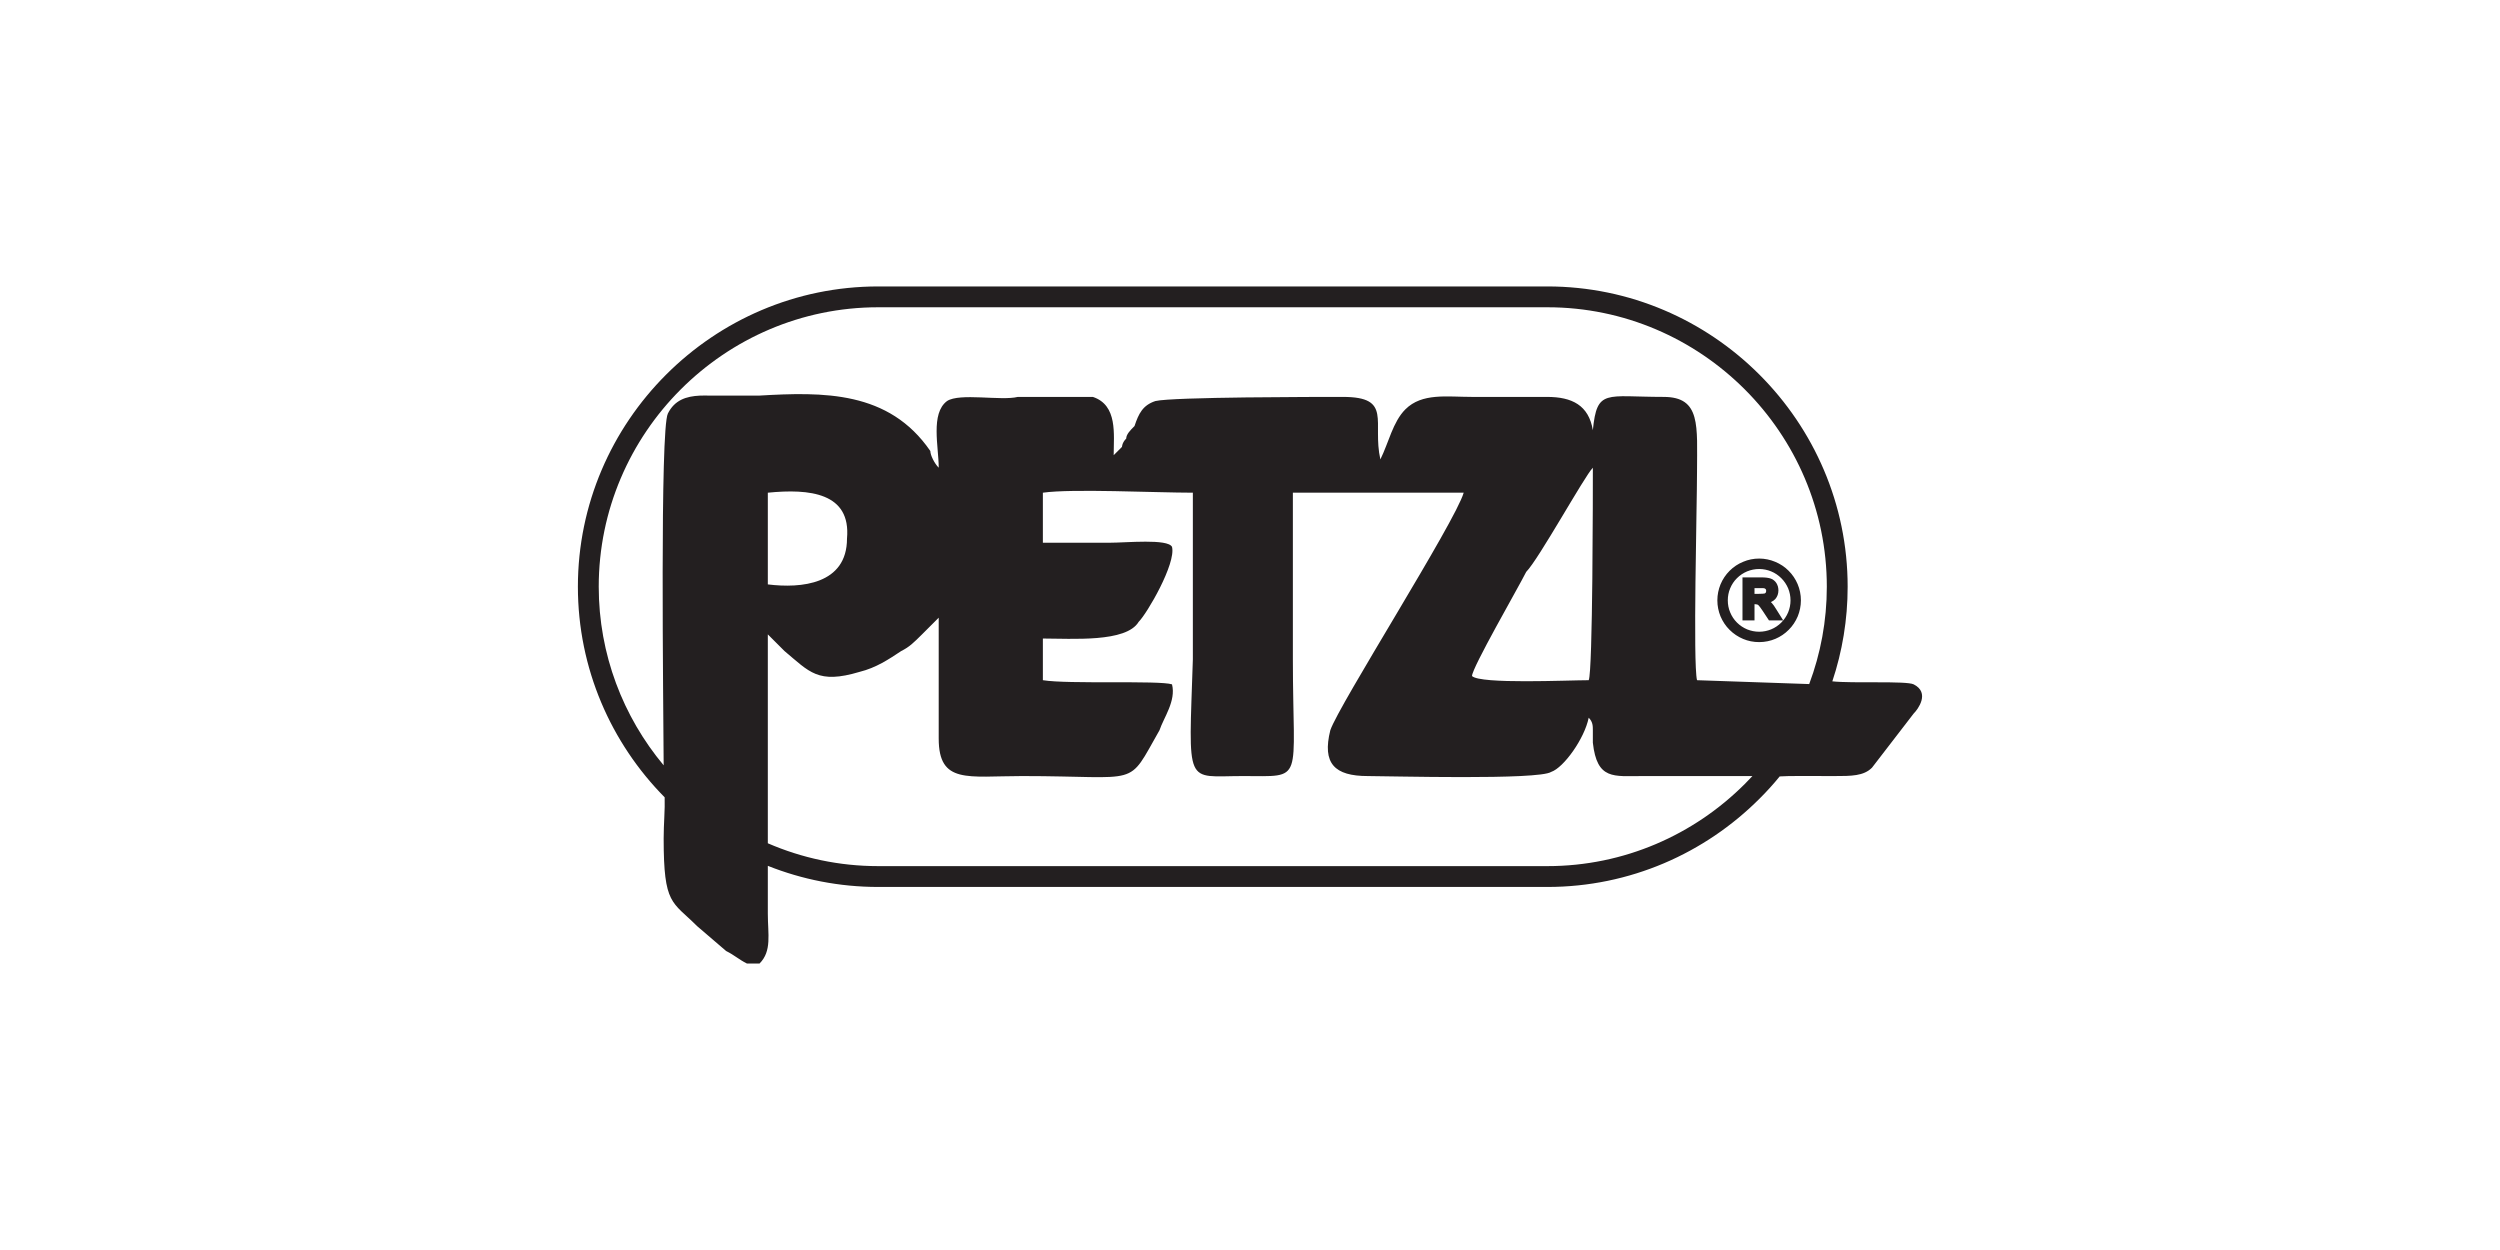 <svg xmlns="http://www.w3.org/2000/svg" xmlns:xlink="http://www.w3.org/1999/xlink" xmlns:xodm="http://www.corel.com/coreldraw/odm/2003" xml:space="preserve" width="240px" height="120px" style="shape-rendering:geometricPrecision; text-rendering:geometricPrecision; image-rendering:optimizeQuality; fill-rule:evenodd; clip-rule:evenodd" viewBox="0 0 34.92 17.46"> <defs> <style type="text/css"> .fil0 {fill:none} .fil1 {fill:#231F20} </style> </defs> <g id="Layer_x0020_1">  <g id="_2639953658144"> <rect class="fil0" width="34.92" height="17.46"></rect> <path class="fil1" d="M22.249 6.533c0,0.291 0,2.852 -0.058,2.968 -0.291,0 -1.513,0.058 -1.63,-0.058 0,-0.116 0.64,-1.222 0.757,-1.455 0.174,-0.175 0.815,-1.339 0.931,-1.455zm-12.473 -1.007l0.001 0c0.047,-0.002 0.095,-0.001 0.145,0l0.678 0c0.902,-0.053 1.816,-0.069 2.395,0.774 0,0.058 0.058,0.175 0.117,0.233 0,-0.291 -0.117,-0.757 0.116,-0.931 0.175,-0.117 0.757,0 0.989,-0.058 0.233,0 0.932,0 1.048,0 0.349,0.116 0.291,0.523 0.291,0.814l0.116 -0.116c0,0 0,-0.058 0.059,-0.116 0,-0.059 0.058,-0.117 0.116,-0.175 0.058,-0.175 0.116,-0.291 0.291,-0.349 0.233,-0.058 2.27,-0.058 2.619,-0.058 0.698,0 0.407,0.349 0.524,0.873 0.116,-0.233 0.174,-0.524 0.349,-0.699 0.233,-0.233 0.582,-0.174 0.931,-0.174 0.349,0 0.699,0 1.048,0 0.349,0 0.582,0.116 0.64,0.465 0.058,-0.582 0.175,-0.465 0.989,-0.465 0.524,0 0.466,0.407 0.466,1.047 0,0.466 -0.058,2.677 0,2.91l1.567 0.054c0.159,-0.424 0.246,-0.882 0.246,-1.36 0,-1.073 -0.439,-2.049 -1.146,-2.756 -0.708,-0.708 -1.684,-1.147 -2.757,-1.147l-9.348 0c-1.073,0 -2.049,0.439 -2.757,1.147 -0.707,0.707 -1.146,1.683 -1.146,2.756 0,0.946 0.341,1.817 0.907,2.495 -0.004,-0.868 -0.053,-4.69 0.059,-4.914 0.094,-0.188 0.255,-0.241 0.447,-0.25l0 0zm14.563 3.111l0 -0.572 0.259 0c0.03,0 0.056,0.001 0.079,0.004 0.023,0.003 0.042,0.007 0.058,0.013 0.016,0.005 0.031,0.014 0.044,0.025 0.013,0.01 0.024,0.023 0.034,0.038 0.009,0.015 0.016,0.031 0.021,0.048 0.004,0.017 0.007,0.035 0.007,0.053 0,0.024 -0.004,0.046 -0.011,0.066 -0.007,0.02 -0.018,0.038 -0.032,0.055 -0.015,0.016 -0.033,0.029 -0.054,0.039l-0.009 0.004c0.005,0.004 0.01,0.008 0.014,0.013 0.008,0.009 0.018,0.022 0.029,0.037 0.011,0.015 0.022,0.034 0.036,0.056l0.094 0.15 -0.199 0 -0.087 -0.132c-0.014,-0.021 -0.026,-0.038 -0.035,-0.05 -0.009,-0.012 -0.015,-0.02 -0.02,-0.025 -0.004,-0.004 -0.007,-0.008 -0.011,-0.01 -0.004,-0.003 -0.007,-0.004 -0.01,-0.005 -0.004,-0.002 -0.01,-0.003 -0.017,-0.003 -0.006,-0.001 -0.013,-0.002 -0.022,-0.002l0 0.227 -0.168 0 0 -0.029zm0.233 -0.835c0.078,0 0.154,0.016 0.223,0.045 0.071,0.029 0.136,0.072 0.189,0.126 0.106,0.106 0.171,0.252 0.171,0.413 0,0.079 -0.016,0.154 -0.044,0.223 -0.03,0.071 -0.073,0.136 -0.127,0.189 -0.105,0.106 -0.251,0.171 -0.412,0.171 -0.079,0 -0.155,-0.015 -0.223,-0.044 -0.072,-0.03 -0.136,-0.073 -0.19,-0.127 -0.054,-0.053 -0.097,-0.118 -0.127,-0.189 -0.028,-0.069 -0.044,-0.144 -0.044,-0.223 0,-0.079 0.016,-0.154 0.044,-0.223 0.03,-0.072 0.073,-0.136 0.127,-0.19 0.054,-0.054 0.118,-0.097 0.19,-0.126 0.068,-0.029 0.144,-0.045 0.223,-0.045zm0.309 0.274c-0.04,-0.04 -0.088,-0.073 -0.142,-0.095 -0.051,-0.021 -0.108,-0.033 -0.167,-0.033 -0.06,0 -0.116,0.012 -0.168,0.033 -0.053,0.022 -0.102,0.055 -0.142,0.095 -0.041,0.04 -0.073,0.089 -0.095,0.142 -0.022,0.052 -0.033,0.108 -0.033,0.168 0,0.059 0.011,0.116 0.033,0.167 0.022,0.054 0.054,0.102 0.095,0.143 0.04,0.04 0.089,0.073 0.142,0.095 0.052,0.021 0.108,0.033 0.168,0.033 0.059,0 0.116,-0.012 0.167,-0.033 0.054,-0.022 0.102,-0.055 0.142,-0.095 0.041,-0.041 0.073,-0.089 0.096,-0.143 0.021,-0.051 0.033,-0.108 0.033,-0.167 0,-0.06 -0.012,-0.116 -0.033,-0.168 -0.023,-0.053 -0.055,-0.102 -0.096,-0.142zm-0.374 0.219l0.052 0c0.026,0 0.046,-0.001 0.061,-0.002 0.014,-0.001 0.023,-0.002 0.028,-0.003 0.003,-0.002 0.007,-0.003 0.009,-0.005 0.003,-0.002 0.005,-0.004 0.007,-0.007 0.002,-0.003 0.003,-0.006 0.004,-0.01 0.001,-0.004 0.002,-0.009 0.002,-0.015 0,-0.006 -0.001,-0.011 -0.002,-0.015 -0.002,-0.004 -0.004,-0.007 -0.006,-0.01 -0.002,-0.003 -0.005,-0.005 -0.009,-0.007 -0.004,-0.002 -0.009,-0.004 -0.014,-0.005 -0.004,0 -0.012,0 -0.023,-0.001l-0.109 0 0 0.08zm-12.241 -4.294l9.348 0c1.154,0 2.202,0.472 2.962,1.232 0.76,0.76 1.232,1.809 1.232,2.962 0,0.461 -0.075,0.906 -0.214,1.322 0.288,0.031 1.033,-0.009 1.136,0.042 0.233,0.117 0.059,0.35 0,0.408l-0.582 0.756c-0.116,0.117 -0.291,0.117 -0.524,0.117 -0.401,0 -0.627,-0.004 -0.765,0.005 -0.089,0.109 -0.183,0.213 -0.283,0.312 -0.76,0.76 -1.808,1.232 -2.962,1.232l-9.348 0c-0.543,0 -1.063,-0.105 -1.541,-0.295l0 0.666c0,0.291 0.059,0.524 -0.116,0.699l-0.175 0c-0.116,-0.058 -0.174,-0.117 -0.291,-0.175l-0.407 -0.349c-0.349,-0.349 -0.466,-0.291 -0.466,-1.222 0,-0.204 0.02,-0.407 0.014,-0.576 -0.749,-0.758 -1.212,-1.799 -1.212,-2.942 0,-1.153 0.472,-2.202 1.232,-2.962 0.76,-0.76 1.808,-1.232 2.962,-1.232zm-1.541 7.778c0.474,0.205 0.994,0.319 1.541,0.319l9.348 0c1.073,0 2.049,-0.439 2.757,-1.147 0.036,-0.036 0.072,-0.073 0.107,-0.111l-1.531 0c-0.407,0 -0.64,0.058 -0.698,-0.466 0,-0.058 0,-0.116 0,-0.174 0,-0.059 0,-0.117 -0.058,-0.175 -0.058,0.291 -0.349,0.698 -0.524,0.757 -0.175,0.116 -2.27,0.058 -2.561,0.058 -0.465,0 -0.64,-0.175 -0.524,-0.64 0.117,-0.35 1.746,-2.91 1.863,-3.318l-2.386 0c0,0.757 0,1.572 0,2.328 0,1.746 0.174,1.63 -0.699,1.63 -0.815,0 -0.756,0.174 -0.698,-1.63 0,-0.756 0,-1.571 0,-2.328 -0.524,0 -1.688,-0.058 -2.095,0l0 0.699c0.291,0 0.64,0 0.931,0 0.233,0 0.815,-0.059 0.873,0.058 0.058,0.233 -0.349,0.931 -0.466,1.047 -0.174,0.291 -0.931,0.233 -1.338,0.233l0 0.582c0.349,0.058 1.629,0 1.804,0.058 0.058,0.233 -0.117,0.466 -0.175,0.641 -0.465,0.814 -0.233,0.64 -1.92,0.64 -0.757,0 -1.164,0.116 -1.164,-0.524 0,-0.524 0,-1.164 0,-1.688l-0.233 0.233c-0.117,0.116 -0.175,0.175 -0.291,0.233 -0.175,0.116 -0.349,0.233 -0.582,0.291 -0.582,0.174 -0.699,0 -1.048,-0.291 -0.058,-0.058 -0.174,-0.175 -0.233,-0.233l0 2.918zm0 -4.897c0.582,-0.058 1.164,0 1.106,0.64 0,0.641 -0.64,0.699 -1.106,0.641l0 -0.932 0 -0.349z"></path> </g> </g> </svg>